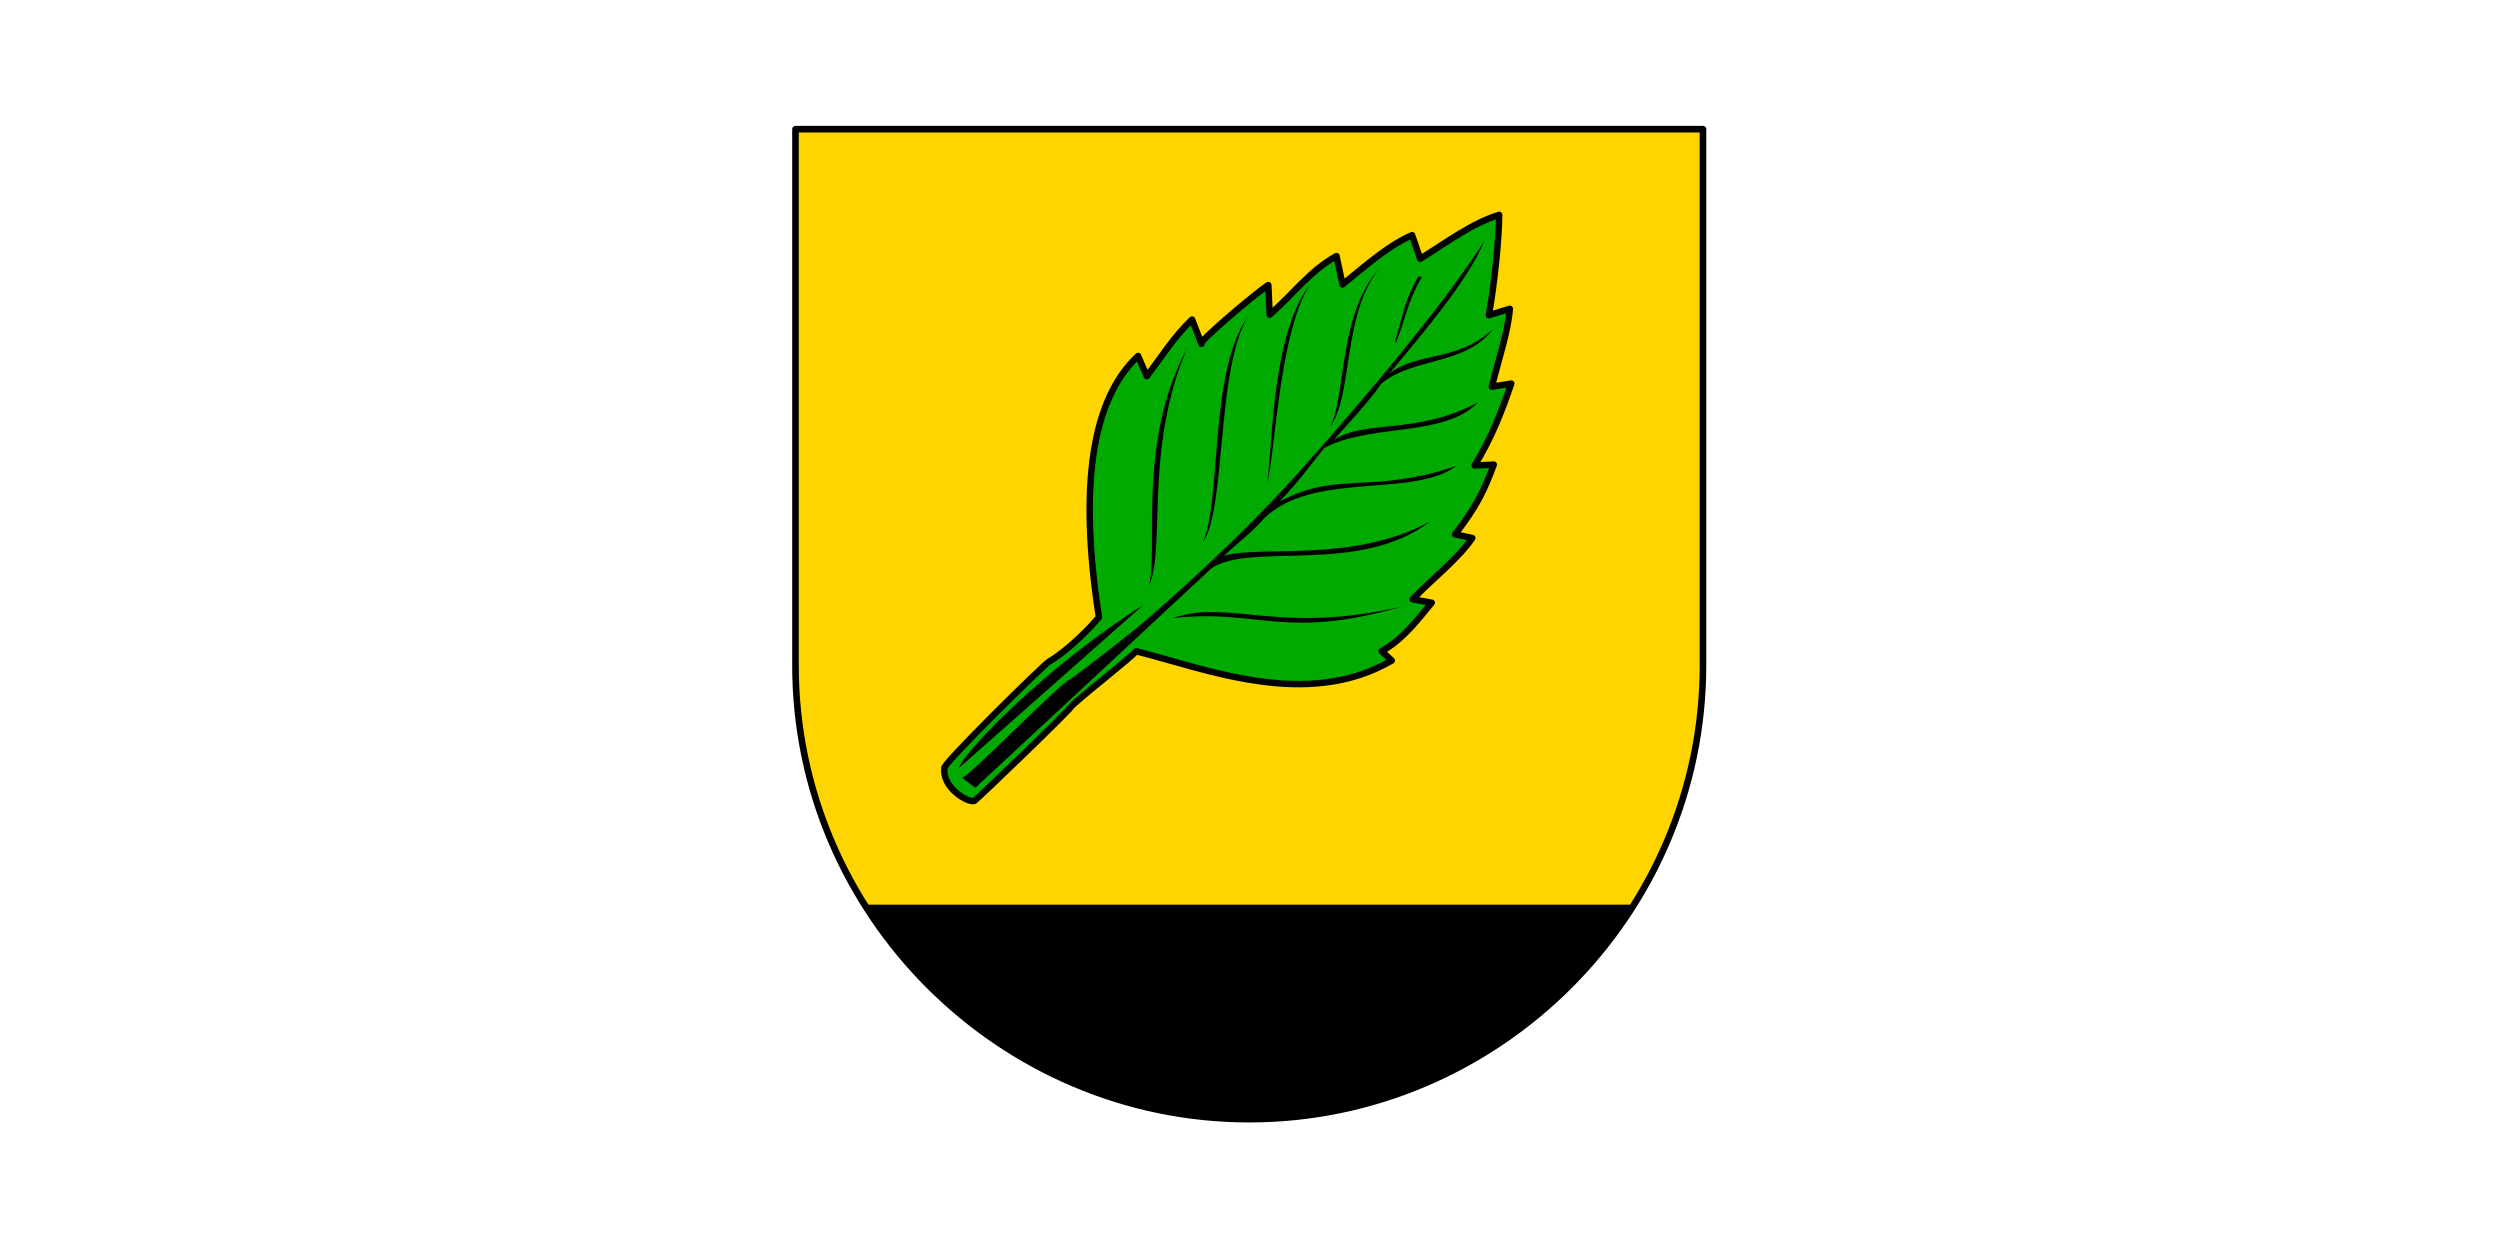 <svg xmlns="http://www.w3.org/2000/svg" xml:space="preserve" fill-rule="evenodd" stroke-linejoin="round" stroke-miterlimit="2" clip-rule="evenodd" viewBox="0 0 300 150" width="300px" height="150px">
<g transform="matrix(.198 0 0 .198 95.062 15.103)"><clipPath id="a"><path d="M277 602c150.861 0 275-124.139 275-275V2H2v325c0 150.861 124.139 275 275 275Z"/></clipPath><g clip-path="url(#a)"><path d="M2 2h550v600H2z" style="fill:#ffd500"/></g><clipPath id="b"><path d="M277 602c150.861 0 275-124.139 275-275V2H2v325c0 150.861 124.139 275 275 275Z"/></clipPath><g clip-path="url(#b)"><path d="M2 472h550v130H2z"/></g><path d="M213.288 299.473c-1.165 9.135 11.324 16.46 14.013 15.18 2.549-1.982 44.692-42.478 45.564-44.462 8.325-7.551 26.607-21.691 29.815-25.239 31.772 7.891 79.303 27.582 119.152 4.322l-4.716-4.384c9.991-5.43 16.731-14.636 23.365-22.584l-8.895-1.598c7.511-8.14 21.385-18.922 27.778-28.569l-7.999-1.7c9.663-12.54 13.465-20.017 18.025-32.51l-8.94.404c7.944-12.929 12.598-25.013 17.092-38.186l-9.036 1.459c3.254-13.294 7.55-25.555 8.358-36.329l-9.791 3c2.721-15.013 4.771-36.112 4.816-46.767-12.691 3.881-24.123 12.586-36.814 20.452L431.3 50.949c-10.515 4.621-19.482 12.37-32.409 22.969l-2.832-13.215c-12.192 6.713-19.796 17.306-31.15 27.375l-.629-13.845c-4.392 2.541-33.854 27.374-31.15 27.374l-4.405-11.327c-8.39 7.971-14.369 17.62-21.081 26.43l-4.09-9.439c-21.52 20.12-27.726 60.585-18.25 121.768-2.937 3.776-13.739 15.103-23.284 20.767-1.253.264-50.914 48.992-48.732 49.667Z" style="fill:#0a0;fill-rule:nonzero;stroke:#000;stroke-width:3px" transform="translate(-185) scale(1.3)"/><path d="M221.395 303.821c.62 2.506 48.058-46.391 50.626-45.834 10.116-7.359 24.422-18.669 30.453-23.492 3.742-2.992 43.635-36.997 74.712-71.546 31.719-35.263 71.268-82.518 87.847-109.461-7.413 18.728-30.491 45.207-44.267 61.964 13.11-10.278 30.866-5.139 48.067-20.452-12.481 16.572-37.474 13.006-51.843 25.172-6.712 9.44-14.582 17.721-22.239 26.217 15.103-9.65 38.022-2.106 67.234-17.407-15.729 16.296-49.718 9.645-71.639 21.182-7.656 9.65-12.089 15.85-20.689 24.869 27.164-14.368 42.571-3.064 82.322-16.489-20.616 15.369-67.41 1.937-90.126 24.922-5.558 6.398-11.444 10.605-18.261 17.003 16.685-5.26 59.738 3.764 96.228-16.1-32.968 25.283-82.885 9.571-101.842 21.713l-73.781 68.584-36.549 33.944-6.253-4.789Zm205.489-79.824c-57.565 13.509-81.175-3.651-106.975 5.477 40.77-4.382 51.601 10.588 106.975-5.477Zm-118.446-9.431c5.055-15.062-5.979-65.921 17.988-110.856-20.502 47.811-9.552 94.737-17.988 110.856Zm25.284-20.363c8.776-18.822 2.785-79.306 20.894-105.041-14.813 25.566-9.88 89.709-20.894 105.041Zm29.779-27.829c2.84-10.304 1.264-68.363 20.452-92.77-15.279 22.934-16.719 85.381-20.452 92.77Zm29.526-26.065c7.536-13.677 3.731-52.315 23.02-73.942-17.495 21.934-12.144 59.636-23.02 73.942Zm41.269-70.166 1.573.315c-6.974 12.192-7.203 18.305-12.081 30.708l-.478-.68c4.064-12.849 4.405-19.174 10.986-30.343ZM219.911 299.5l86.11-76.141c-45.521 28.86-83.3 68.1-86.11 76.141Z" style="fill-rule:nonzero" transform="translate(-185) scale(1.3)"/><path d="M277 602c150.861 0 275-124.139 275-275V2H2v325c0 150.861 124.139 275 275 275Z" style="fill:none;fill-rule:nonzero;stroke:#000;stroke-width:4px"/></g></svg>

